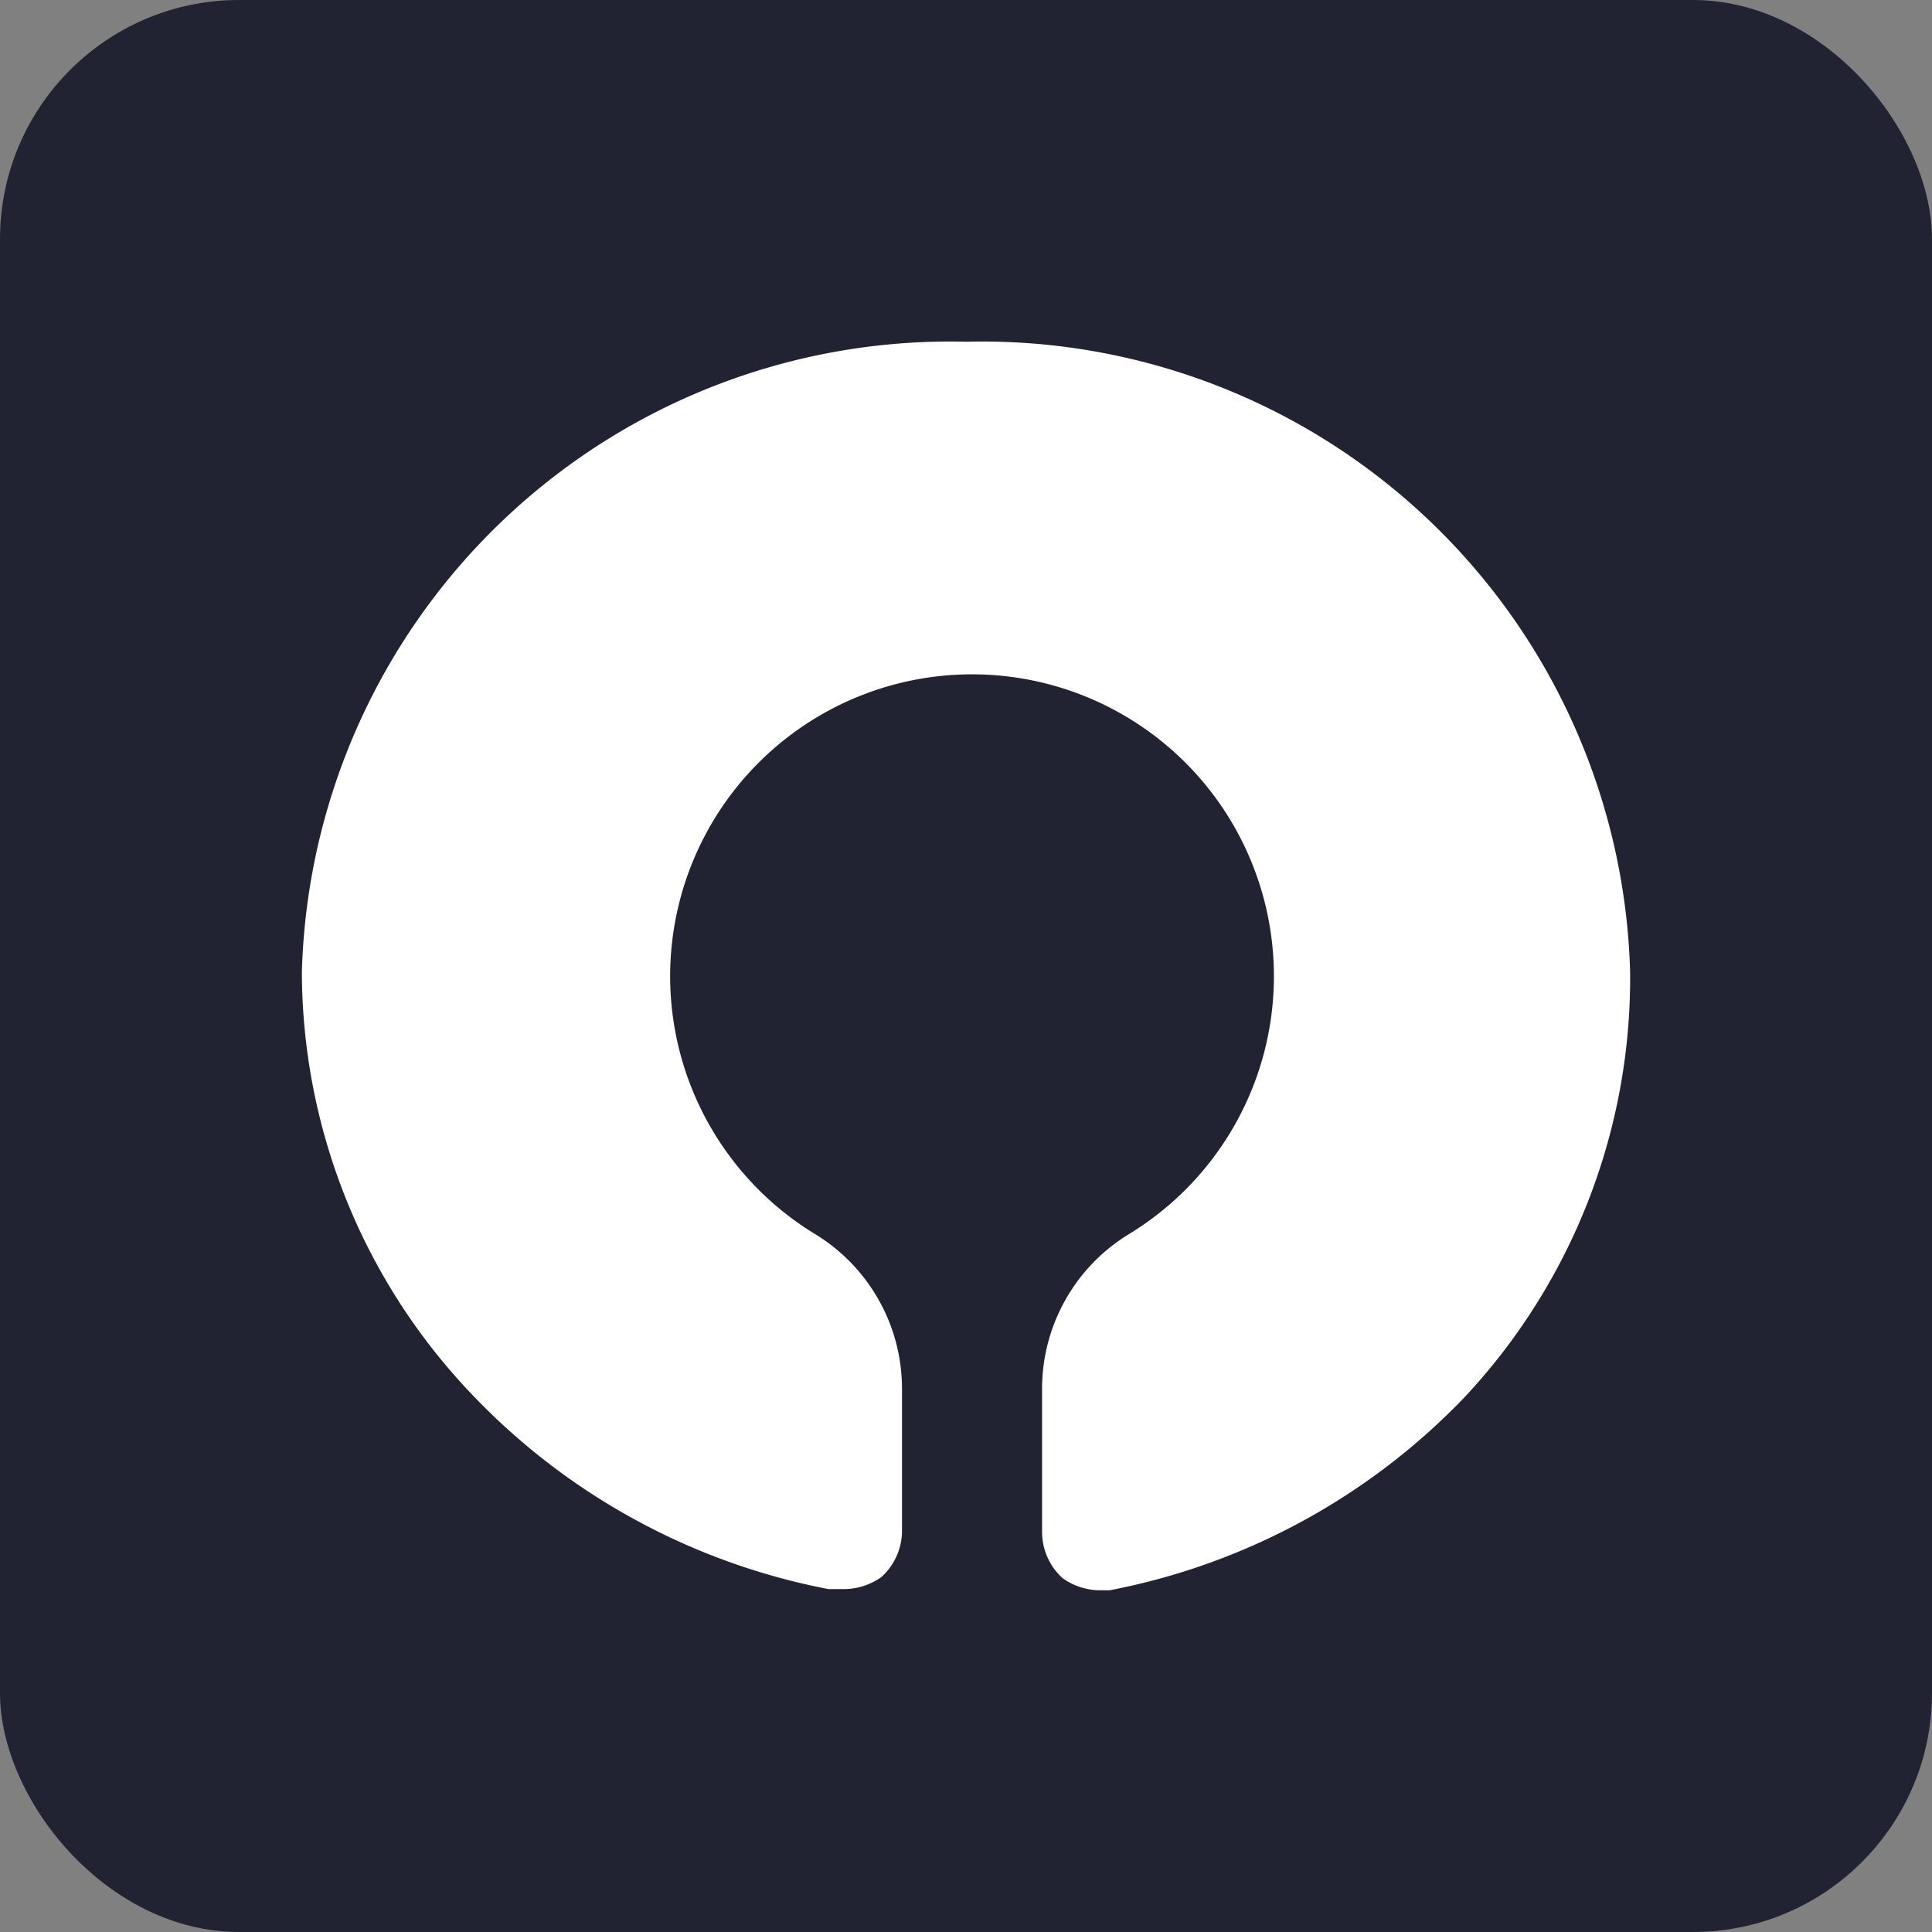 <svg xmlns="http://www.w3.org/2000/svg" width="16" height="16" viewBox="0 0 16 16"><rect x="0" y="0" width="16" height="16" fill="#808080" stroke="none"/><g><g><rect fill="#212332" width="16" height="16" rx="1.98"/><path fill="#fff" d="M8,2.83A5.37,5.37,0,0,0,2.5,8.05a5.08,5.08,0,0,0,1.42,3.51,5.51,5.51,0,0,0,2.94,1.6H7a.54.54,0,0,0,.3-.1.52.52,0,0,0,.17-.37V11.51a1.5,1.5,0,0,0-.72-1.29,2.5,2.5,0,1,1,2.6,0h0a1.5,1.5,0,0,0-.72,1.29V12.7a.52.52,0,0,0,.17.37.54.54,0,0,0,.3.1h.09a5.51,5.51,0,0,0,2.94-1.6A5.08,5.08,0,0,0,13.5,8.05,5.37,5.37,0,0,0,8,2.83Z"/></g></g></svg>
